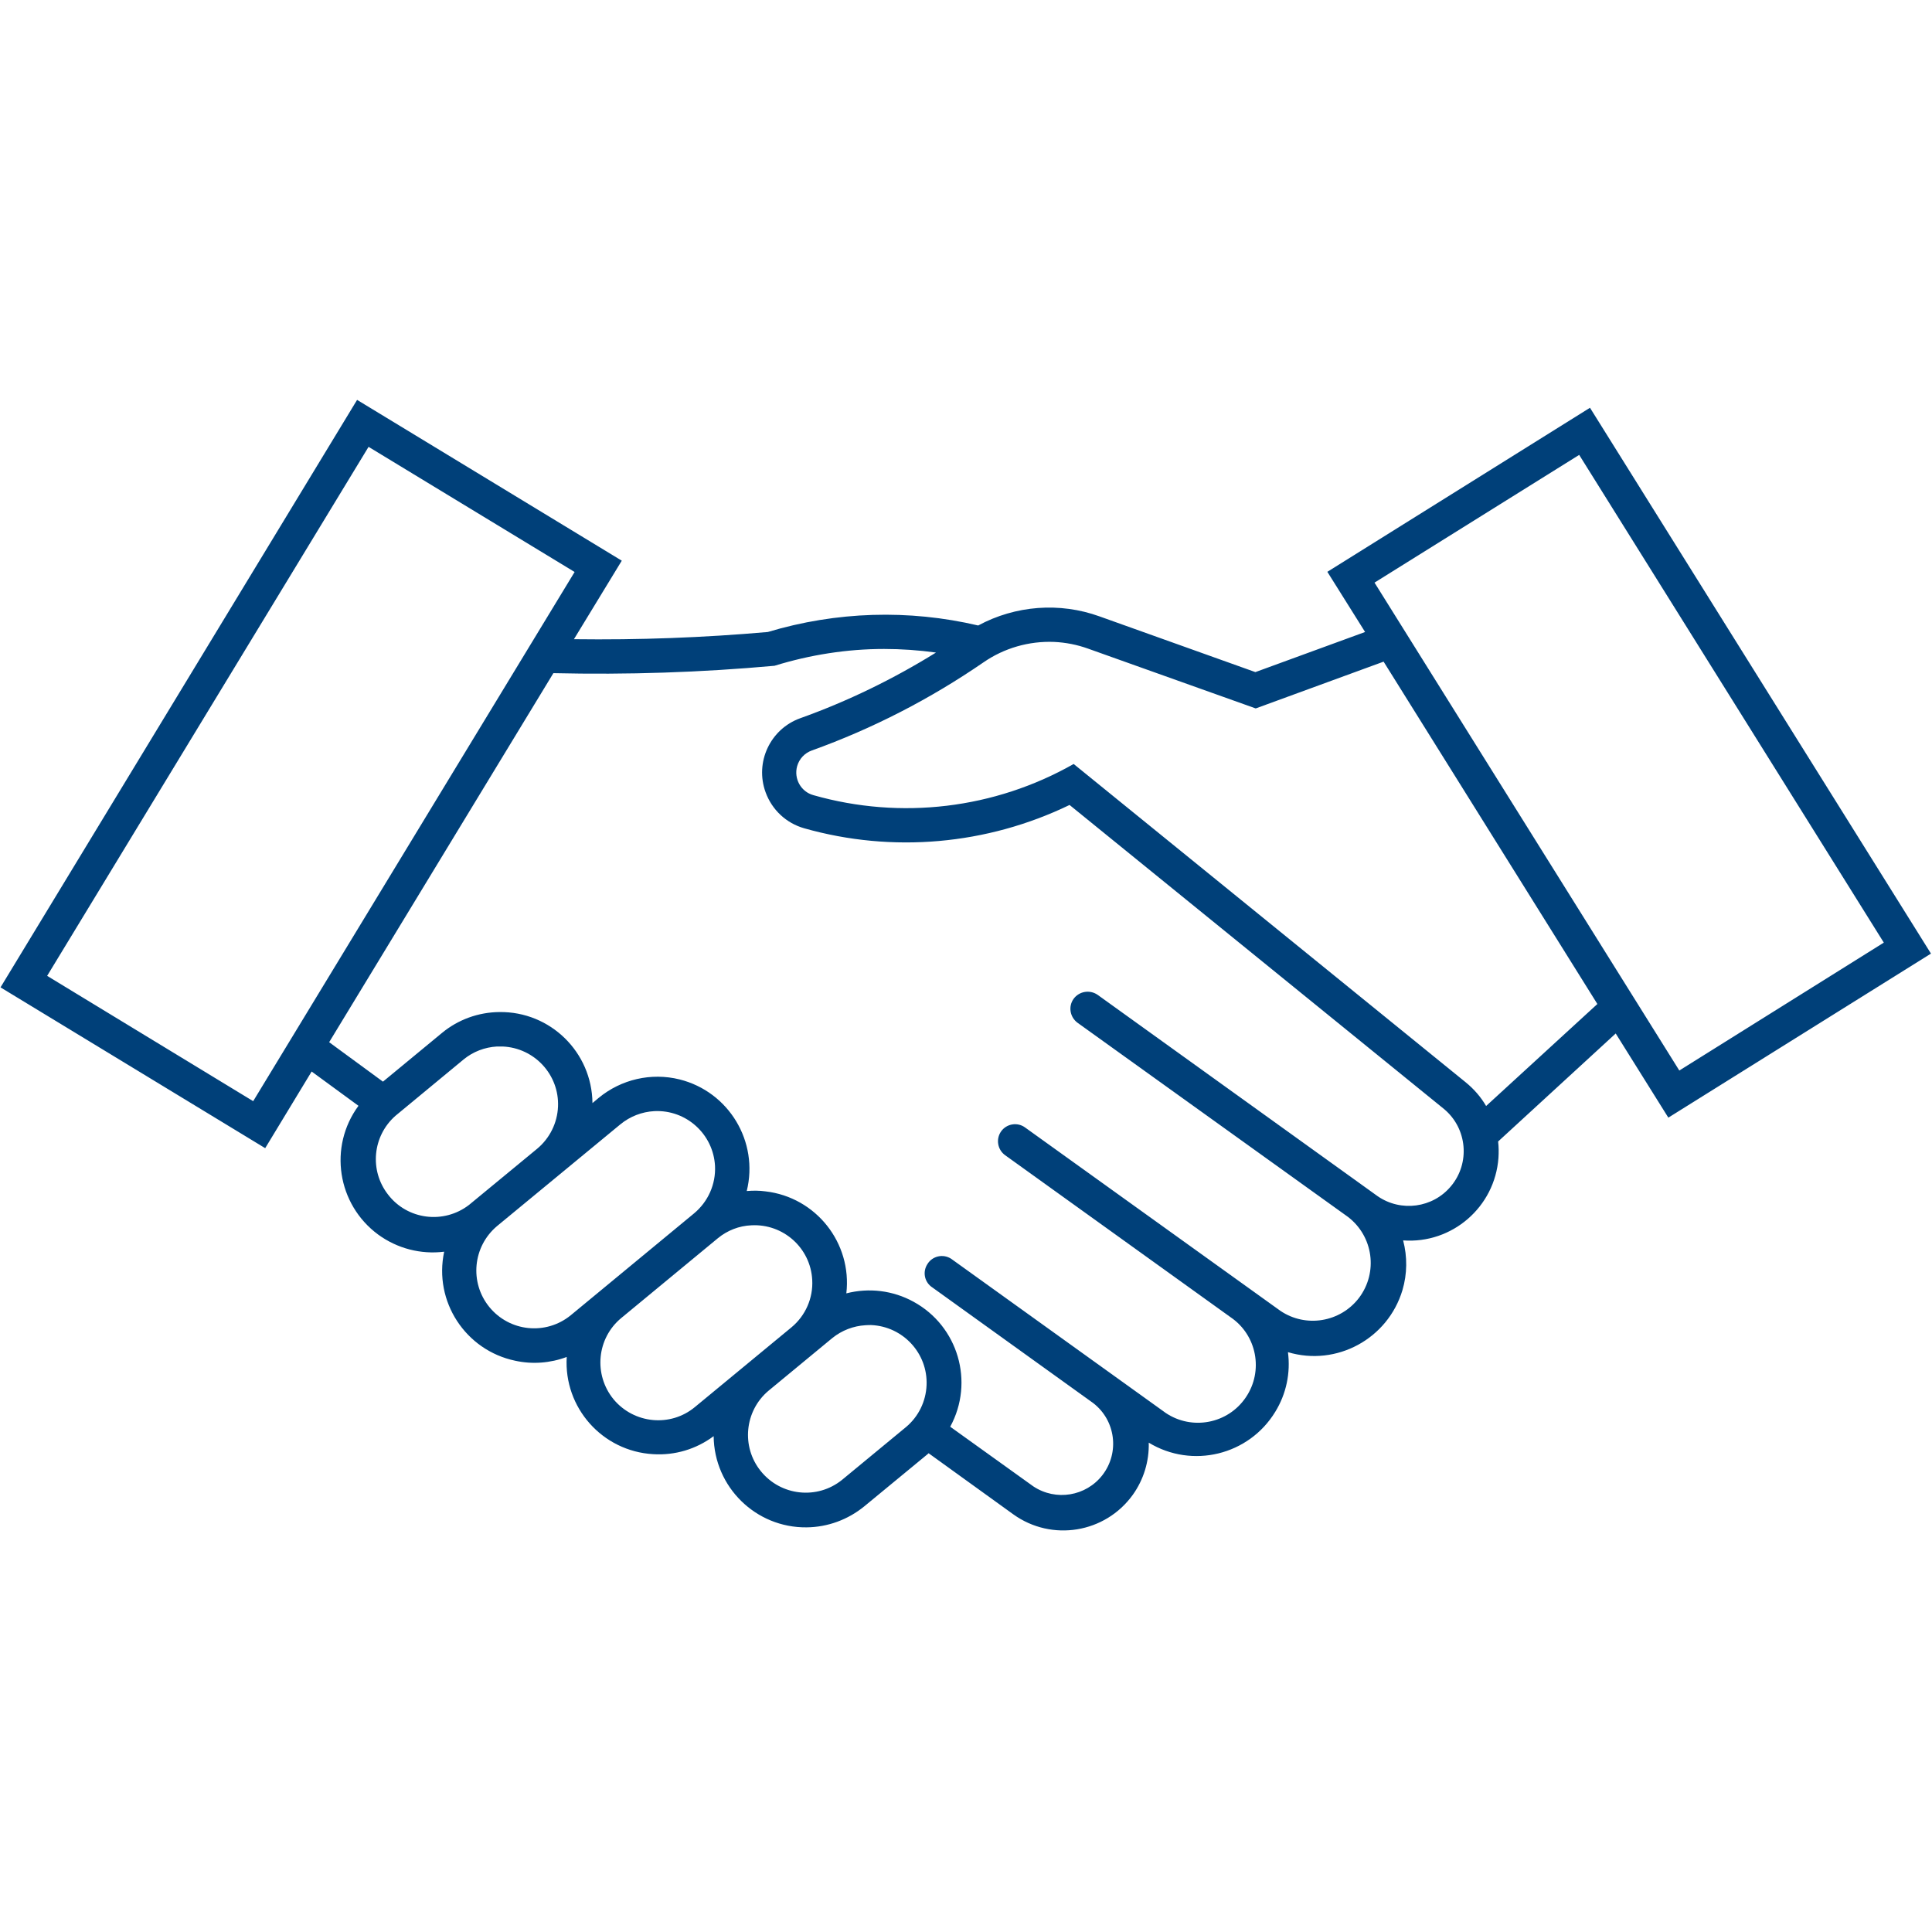 <svg xmlns="http://www.w3.org/2000/svg" xmlns:xlink="http://www.w3.org/1999/xlink" width="300" zoomAndPan="magnify" viewBox="0 0 224.88 225" height="300" preserveAspectRatio="xMidYMid meet" version="1.2"><defs><clipPath id="9723f74689"><path d="M 0 46.57 L 224.762 46.57 L 224.762 178.234 L 0 178.234 Z M 0 46.57 "/></clipPath><clipPath id="d5670138e4"><path d="M 7 46.16 L 42 46.16 L 42 103 L 7 103 Z M 7 46.16 "/></clipPath></defs><g id="955c859e47"><g clip-rule="nonzero" clip-path="url(#9723f74689)"><path style=" stroke:none;fill-rule:nonzero;fill:#004079;fill-opacity:1;" d="M 101.398 154.316 C 105.113 154.477 108.008 157.613 107.848 161.324 C 107.77 163.203 106.91 164.98 105.453 166.195 L 98.004 172.344 C 95.109 174.68 90.879 174.223 88.543 171.328 C 86.246 168.492 86.645 164.32 89.441 161.965 L 96.887 155.816 C 97.984 154.938 99.324 154.418 100.723 154.336 C 100.961 154.316 101.18 154.316 101.398 154.316 Z M 87.445 142.699 C 91.156 142.5 94.332 145.332 94.531 149.047 C 94.652 151.164 93.754 153.219 92.117 154.578 L 80.875 163.859 C 78.02 166.238 73.77 165.816 71.395 162.961 C 69.039 160.086 69.438 155.836 72.312 153.48 L 83.551 144.195 C 84.648 143.297 86.008 142.758 87.445 142.699 Z M 76.145 129.402 C 79.859 129.223 83.012 132.078 83.211 135.789 C 83.312 137.926 82.395 139.965 80.758 141.32 L 66.402 153.18 C 63.508 155.535 59.273 155.098 56.918 152.203 C 54.602 149.348 55.004 145.176 57.816 142.797 L 72.191 130.938 C 73.309 130.02 74.688 129.48 76.145 129.402 Z M 57.797 121.875 C 58.016 121.875 58.258 121.875 58.477 121.875 C 62.188 122.035 65.086 125.168 64.926 128.883 C 64.844 130.781 63.965 132.555 62.508 133.773 L 54.562 140.324 C 51.609 142.598 47.375 142.059 45.121 139.105 C 42.945 136.309 43.324 132.297 46 129.941 L 53.945 123.371 C 55.043 122.473 56.398 121.957 57.816 121.875 Z M 102.898 75.578 C 104.914 75.578 106.93 75.719 108.945 75.996 C 103.957 79.09 98.664 81.668 93.133 83.645 C 89.641 84.902 87.824 88.773 89.102 92.27 C 89.84 94.305 91.496 95.863 93.594 96.461 C 103.875 99.375 114.875 98.398 124.5 93.746 L 168.121 129.164 C 170.816 131.418 171.176 135.453 168.918 138.145 C 166.805 140.684 163.09 141.18 160.375 139.305 L 127.754 115.848 C 126.836 115.227 125.598 115.445 124.957 116.344 C 124.34 117.223 124.539 118.441 125.418 119.102 L 156.922 141.719 C 159.875 143.977 160.453 148.188 158.199 151.164 C 156.023 154 152.008 154.656 149.055 152.66 L 119.309 131.297 C 118.43 130.66 117.172 130.859 116.531 131.758 C 115.895 132.656 116.113 133.895 116.992 134.531 L 143.246 153.398 C 146.32 155.477 147.117 159.668 145.023 162.742 C 142.945 165.816 138.754 166.617 135.68 164.539 C 135.578 164.461 135.48 164.398 135.379 164.32 L 110.703 146.59 C 109.766 145.992 108.527 146.273 107.949 147.211 C 107.391 148.07 107.57 149.188 108.367 149.824 L 127.254 163.402 C 129.867 165.418 130.348 169.172 128.332 171.785 C 126.414 174.262 122.902 174.84 120.285 173.105 L 110.602 166.156 C 113.438 160.945 111.523 154.438 106.332 151.602 C 103.934 150.285 101.141 149.945 98.504 150.625 C 99.184 144.754 94.973 139.426 89.082 138.746 C 88.363 138.645 87.625 138.645 86.906 138.707 C 88.324 132.957 84.828 127.145 79.078 125.707 C 75.785 124.891 72.293 125.688 69.656 127.863 L 68.938 128.465 C 68.879 122.535 64.027 117.781 58.098 117.863 C 55.66 117.883 53.285 118.742 51.41 120.297 L 44.539 125.969 L 38.273 121.375 L 64.387 78.395 C 72.988 78.594 81.574 78.312 90.141 77.535 C 94.273 76.258 98.586 75.578 102.898 75.578 Z M 122.703 74.758 C 124.039 74.82 125.379 75.078 126.656 75.539 L 146.18 82.504 L 161.074 77.055 L 185.969 116.926 L 173.012 128.805 C 172.395 127.746 171.594 126.828 170.637 126.047 L 124.977 88.973 C 115.773 94.203 104.852 95.504 94.672 92.605 C 93.215 92.207 92.375 90.691 92.773 89.234 C 93.016 88.375 93.652 87.695 94.492 87.398 C 101.559 84.859 108.266 81.406 114.477 77.137 C 116.871 75.477 119.766 74.641 122.703 74.758 Z M 183.852 52.977 L 219.328 109.777 L 195.512 124.672 L 160.016 67.852 Z M 42.863 52.039 L 66.859 66.613 L 29.426 128.242 L 5.43 113.648 Z M 41.527 46.57 L 0 114.988 L 30.824 133.715 L 36.234 124.789 L 41.688 128.781 C 38.172 133.555 39.211 140.262 43.98 143.777 C 46.199 145.395 48.934 146.113 51.668 145.773 C 50.43 151.562 54.145 157.254 59.934 158.469 C 61.93 158.91 64.027 158.75 65.941 158.031 C 65.582 163.941 70.094 169.012 76.004 169.352 C 78.539 169.512 81.016 168.773 83.051 167.254 C 83.113 173.184 87.965 177.938 93.871 177.875 C 96.328 177.855 98.703 176.977 100.602 175.422 L 108.066 169.27 C 108.066 169.25 108.066 169.25 108.066 169.23 L 117.949 176.359 C 122.422 179.574 128.652 178.555 131.867 174.082 C 133.125 172.324 133.781 170.188 133.723 168.012 C 138.793 171.086 145.383 169.469 148.457 164.418 C 149.734 162.344 150.254 159.887 149.934 157.473 C 155.602 159.168 161.574 155.914 163.27 150.246 C 163.828 148.367 163.848 146.352 163.348 144.457 C 169.059 144.875 174.031 140.562 174.449 134.852 C 174.488 134.215 174.488 133.574 174.41 132.938 L 188.105 120.359 L 194.234 130.16 L 224.82 111.055 L 185.109 47.488 L 154.523 66.594 L 158.918 73.602 L 146.141 78.273 L 127.992 71.785 C 123.34 70.105 118.191 70.508 113.859 72.844 C 105.773 70.945 97.328 71.207 89.359 73.602 C 81.855 74.262 74.328 74.539 66.781 74.441 L 72.352 65.297 L 41.527 46.57 "/></g><g clip-rule="nonzero" clip-path="url(#d5670138e4)"><path style=" stroke:none;fill-rule:nonzero;fill:#004079;fill-opacity:1;" d="M 7.445 102.648 L 41.527 46.57 "/></g></g></svg>